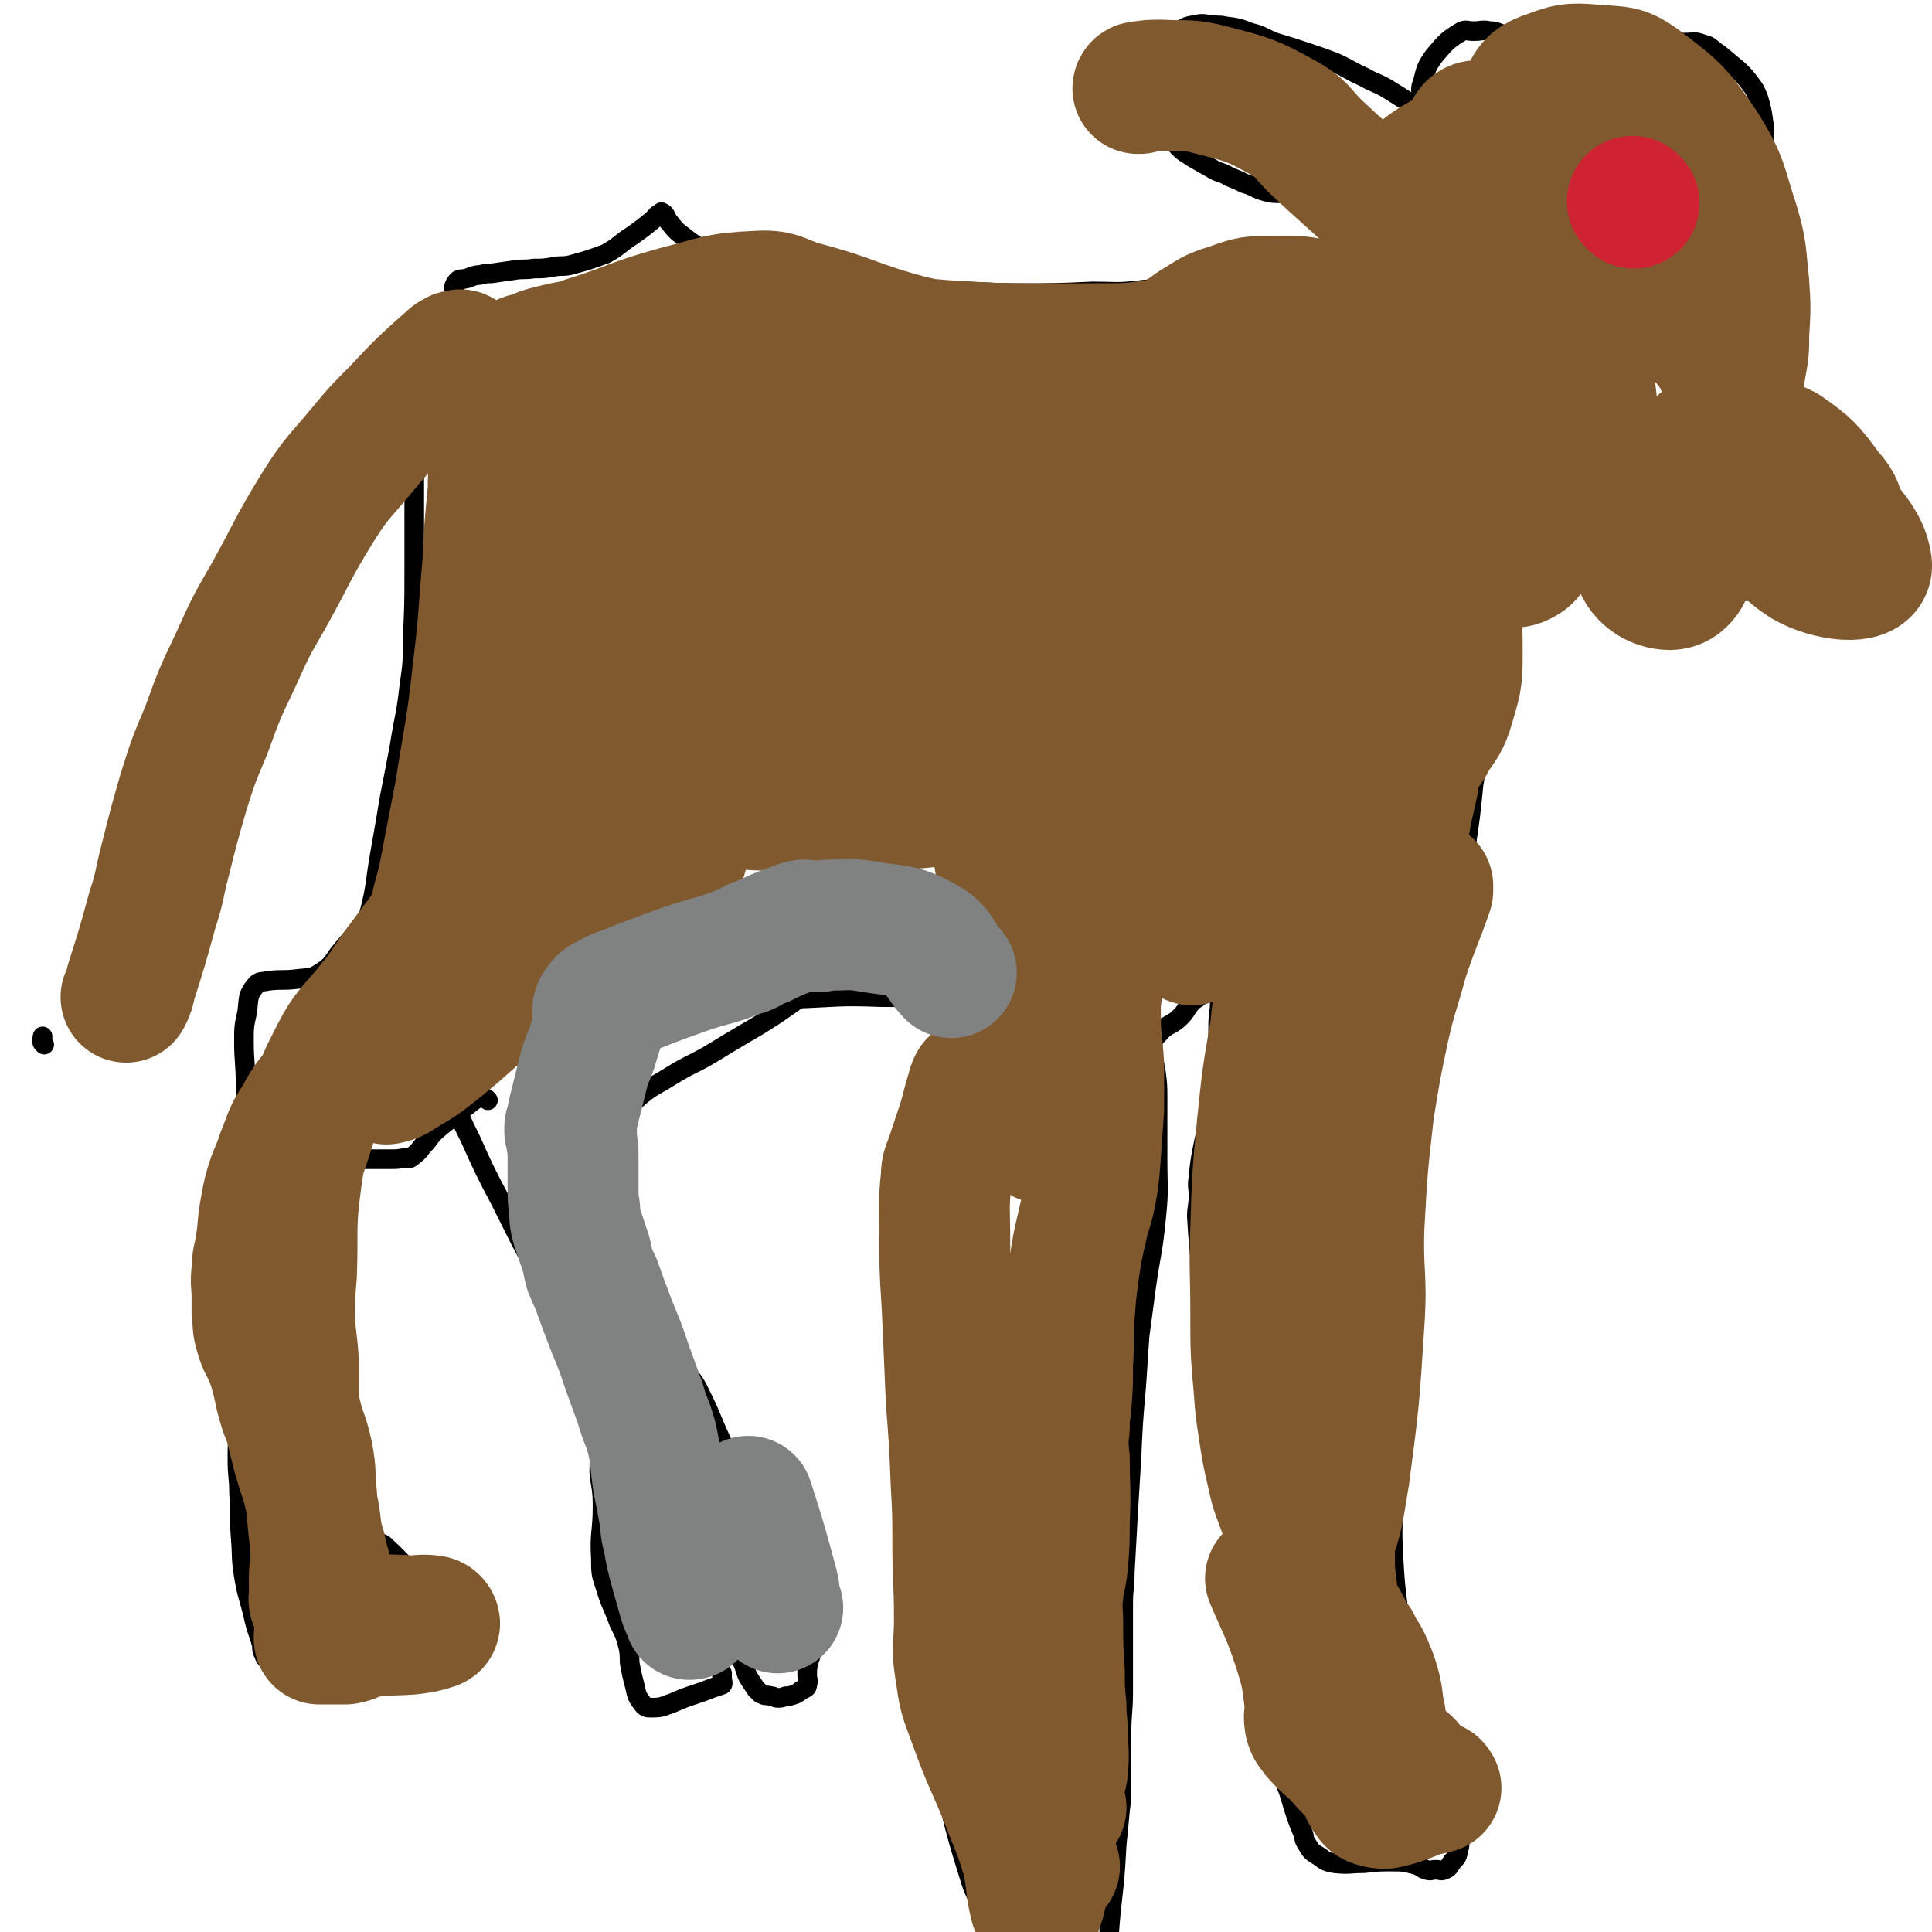 <svg viewBox='0 0 1180 1180' version='1.1' xmlns='http://www.w3.org/2000/svg' xmlns:xlink='http://www.w3.org/1999/xlink'><g fill='none' stroke='#000000' stroke-width='12' stroke-linecap='round' stroke-linejoin='round'><path d='M469,951c-1,-1 -2,-2 -1,-1 0,0 0,1 1,3 3,4 4,4 7,8 4,5 4,5 7,11 2,3 1,3 3,7 2,5 2,5 5,11 1,4 1,4 3,8 1,4 1,4 1,8 0,3 0,3 0,5 0,2 -1,2 -1,4 -1,4 -1,4 -1,8 0,3 1,3 0,6 0,2 -1,2 -3,3 -2,1 -2,2 -5,3 -3,1 -3,1 -5,1 -3,1 -3,1 -5,1 -2,0 -2,-1 -4,-1 -3,-1 -3,0 -5,-1 -3,-1 -2,-2 -4,-3 -2,-3 -2,-3 -4,-6 -2,-3 -2,-4 -3,-7 -1,-3 -1,-3 -2,-5 -8,-12 -8,-13 -17,-24 -10,-13 -10,-12 -21,-25 -3,-4 -4,-6 -7,-8 -1,-1 -1,2 0,3 3,7 4,7 8,13 5,8 5,8 10,16 4,6 4,6 7,13 3,7 3,8 6,16 1,2 1,2 2,4 0,2 0,2 0,3 0,2 1,3 0,4 -3,1 -3,1 -6,2 -5,2 -5,2 -11,4 -6,2 -6,2 -13,5 -6,2 -6,3 -13,3 -3,0 -4,0 -6,-3 -4,-5 -3,-6 -5,-13 -1,-4 -1,-4 -2,-9 -1,-5 0,-5 -1,-11 -2,-8 -2,-8 -6,-16 -4,-11 -5,-11 -8,-21 -3,-9 -3,-9 -3,-18 -1,-16 1,-16 1,-32 0,-11 -1,-11 -2,-21 0,-14 2,-14 -1,-27 -2,-13 -4,-13 -8,-25 -4,-8 -4,-8 -8,-17 -5,-13 -4,-13 -9,-26 -4,-10 -4,-10 -9,-20 -6,-13 -6,-13 -13,-26 -6,-12 -6,-12 -12,-24 -10,-19 -10,-19 -19,-39 -5,-10 -5,-10 -9,-21 -2,-6 -2,-6 -3,-12 0,-2 1,-2 1,-3 1,-1 1,0 1,0 2,0 2,-1 4,-1 2,0 2,1 3,0 3,-1 3,-2 5,-4 4,-5 4,-5 8,-10 2,-2 1,-3 3,-5 0,0 0,0 0,1 0,0 0,0 0,1 '/><path d='M478,957c-1,-1 -1,-1 -1,-1 -1,-2 0,-2 0,-4 -1,-4 -1,-4 -2,-8 -4,-8 -4,-8 -8,-16 -7,-11 -8,-11 -14,-23 -6,-12 -6,-12 -12,-24 -7,-15 -6,-15 -13,-29 -5,-11 -7,-10 -13,-20 -11,-19 -11,-19 -22,-37 -6,-9 -7,-8 -11,-18 -3,-7 -3,-7 -4,-14 -2,-15 -1,-16 -2,-31 0,-12 -2,-13 0,-25 1,-13 1,-13 5,-25 2,-6 3,-6 7,-10 10,-9 11,-8 22,-15 13,-8 14,-7 27,-15 26,-16 27,-15 52,-33 9,-6 8,-7 15,-14 '/><path d='M298,672c-1,-1 -1,-1 -1,-1 -2,-1 -2,-1 -4,-1 -1,0 -1,1 -2,1 -12,9 -12,9 -23,18 -6,5 -5,6 -10,11 -3,4 -3,4 -7,7 -1,1 -2,0 -3,0 -5,1 -5,1 -10,1 -11,0 -11,0 -22,0 -6,0 -6,-1 -12,-1 -2,0 -3,-1 -3,0 -1,1 0,1 0,3 1,2 0,2 1,4 1,1 1,1 2,2 1,2 2,2 2,4 0,4 -1,4 -1,8 -1,8 -1,8 -1,17 0,6 1,6 1,12 0,8 0,8 0,15 0,11 0,11 0,21 0,12 0,12 -1,24 0,7 -1,7 -1,15 0,10 0,10 1,21 0,16 -1,16 1,32 2,14 2,14 5,28 2,7 2,7 4,14 1,4 1,5 2,9 1,3 0,3 2,5 2,1 2,1 4,1 4,0 4,-1 7,0 3,1 4,0 6,2 14,13 13,14 27,27 10,9 10,8 20,17 4,4 5,4 8,8 1,2 1,3 0,4 -1,2 -1,2 -3,3 -3,1 -3,1 -7,2 -2,0 -2,0 -5,0 -4,0 -4,-1 -8,0 -8,2 -9,2 -17,5 -8,3 -8,4 -16,8 -3,2 -3,4 -6,4 -2,0 -3,-1 -4,-3 -1,-3 -1,-3 -1,-7 -1,-4 -1,-4 -1,-9 0,-9 1,-9 0,-18 -1,-10 -2,-10 -5,-20 -3,-8 -2,-9 -7,-16 -3,-5 -3,-6 -8,-9 -3,-2 -4,-3 -6,-2 -1,1 -1,3 -1,6 0,6 1,7 2,13 5,15 4,15 10,29 5,11 6,11 11,22 3,5 3,5 5,11 0,1 1,1 1,1 -1,0 -1,0 -3,0 -1,0 -1,0 -2,0 -8,0 -8,1 -16,1 -9,0 -9,0 -19,0 -5,0 -5,0 -11,-1 -3,-1 -4,0 -7,-2 -1,-1 -1,-1 -2,-3 -2,-3 -2,-2 -3,-5 -1,-2 -1,-2 -1,-5 -2,-8 -3,-8 -5,-17 -3,-13 -4,-13 -6,-25 -2,-12 -1,-12 -2,-24 -1,-13 0,-13 -1,-27 0,-10 -1,-10 -1,-21 0,-15 1,-15 1,-30 0,-9 0,-9 0,-19 0,-18 -1,-18 -1,-37 0,-26 1,-26 2,-52 0,-12 1,-12 1,-24 1,-15 0,-15 1,-31 0,-8 1,-8 1,-17 0,-9 0,-9 0,-18 0,-14 -1,-14 -1,-27 0,-9 0,-9 2,-18 1,-8 0,-10 5,-16 2,-3 4,-2 8,-3 9,-1 9,0 17,-1 8,-1 9,0 15,-4 8,-5 7,-7 13,-14 5,-6 5,-6 10,-12 4,-6 5,-5 7,-12 4,-16 3,-17 6,-34 3,-17 3,-17 6,-35 3,-15 3,-15 6,-31 3,-19 4,-19 6,-37 2,-14 2,-14 2,-28 1,-22 1,-22 1,-44 0,-15 0,-15 0,-30 0,-18 0,-18 0,-36 0,-11 -1,-11 1,-22 1,-9 2,-9 5,-18 2,-6 2,-6 5,-11 4,-8 4,-8 9,-16 3,-5 3,-5 6,-10 3,-6 4,-6 6,-12 1,-2 1,-2 0,-4 0,-3 -1,-3 -3,-5 -1,-1 -2,-1 -3,-2 -2,-2 -2,-2 -2,-3 0,-1 0,-1 0,-2 1,-3 1,-3 3,-5 2,-1 2,0 5,-1 2,0 2,-1 3,-1 3,-1 3,-1 5,-1 4,-1 4,-1 7,-1 7,-1 7,-1 14,-2 6,-1 6,0 12,-1 6,0 6,0 12,-1 5,-1 5,0 10,-1 11,-3 11,-3 22,-7 9,-5 8,-6 16,-11 7,-5 7,-5 13,-10 2,-2 2,-3 5,-4 0,-1 0,0 0,0 1,0 1,0 2,1 2,3 1,3 3,5 4,5 4,5 8,8 5,4 5,4 10,7 8,3 8,3 15,5 13,4 13,4 26,8 14,5 14,5 29,9 12,2 12,2 25,4 11,1 11,1 22,1 19,0 19,-1 37,0 21,0 21,1 41,1 23,0 23,0 45,-1 15,0 15,1 31,-1 15,-1 15,-3 30,-5 12,-2 12,-2 23,-3 15,-2 15,-1 30,-3 12,-1 12,-1 24,-2 12,-1 12,0 24,-2 6,-1 6,-1 11,-4 5,-3 6,-3 9,-6 2,-2 3,-3 2,-5 -2,-3 -3,-3 -7,-5 -8,-4 -8,-4 -16,-7 -8,-3 -8,-3 -16,-6 -13,-5 -12,-6 -25,-10 -7,-2 -7,0 -14,-2 -7,-2 -6,-3 -13,-5 -4,-2 -4,-2 -9,-4 -5,-3 -5,-2 -9,-4 -7,-4 -7,-4 -14,-8 -4,-3 -4,-2 -8,-6 -4,-4 -3,-5 -6,-10 -2,-3 -3,-2 -4,-6 -3,-6 -2,-6 -4,-12 -1,-5 -1,-5 -2,-9 0,-4 0,-5 0,-9 0,-4 -1,-5 1,-9 2,-4 2,-4 5,-7 5,-5 5,-5 10,-9 5,-3 5,-3 11,-4 4,-1 4,0 9,0 4,1 4,0 8,1 8,1 8,1 16,4 8,2 7,3 15,6 10,3 10,3 19,6 9,3 9,3 17,6 9,4 9,5 18,9 7,4 7,3 14,7 8,5 8,5 16,10 3,2 3,1 6,3 1,0 1,2 1,1 0,-2 -1,-3 -1,-7 -1,-6 -2,-6 0,-11 2,-8 2,-9 7,-16 7,-8 7,-9 17,-15 3,-1 3,0 7,0 5,0 5,-1 10,0 4,0 4,1 8,2 8,2 8,2 15,4 6,3 6,3 11,6 6,3 6,3 11,5 9,5 9,4 17,9 7,3 7,4 13,8 5,3 5,4 11,7 1,1 2,2 3,2 2,-1 3,-1 4,-3 1,-3 1,-3 2,-6 2,-5 2,-5 4,-10 2,-5 1,-5 3,-11 1,-2 0,-3 1,-5 0,-1 1,-1 1,-1 1,-1 1,-1 2,-1 0,1 -1,2 0,3 1,0 1,-1 2,-1 3,-1 3,-1 5,-1 3,0 3,0 6,0 6,0 6,-1 11,1 5,1 5,3 10,6 6,5 6,5 12,10 4,4 4,4 7,8 3,4 3,4 5,9 2,7 2,7 3,14 1,6 1,6 0,12 -1,7 -1,7 -3,13 -1,3 -1,3 -2,7 -1,5 0,5 0,9 -1,8 -1,8 -1,16 0,10 -1,10 -1,20 0,7 0,7 0,13 0,11 -1,11 0,21 1,10 1,11 5,20 2,6 3,5 6,10 4,7 4,7 8,13 3,5 3,5 6,10 4,6 4,6 8,11 7,8 7,8 15,16 5,5 7,4 11,10 5,7 4,8 8,15 3,6 3,6 6,12 3,7 4,7 6,15 2,5 2,5 2,11 1,6 1,6 0,12 0,4 0,5 -2,8 -2,3 -3,3 -7,5 -6,3 -7,3 -14,4 -8,1 -8,0 -16,0 -6,0 -6,0 -12,0 -5,0 -5,1 -10,1 -7,0 -7,0 -14,0 -4,1 -4,2 -8,3 -5,0 -5,0 -10,0 -4,0 -4,1 -8,1 -4,0 -4,0 -8,0 -4,0 -5,1 -9,0 -4,-1 -4,-2 -8,-4 -4,-1 -4,-1 -7,-4 -3,-3 -2,-3 -5,-7 -2,-3 -2,-3 -4,-6 -2,-3 -2,-3 -4,-6 -5,-6 -6,-6 -10,-12 -3,-4 -2,-5 -4,-9 -3,-6 -3,-6 -8,-12 -2,-3 -3,-3 -6,-6 -3,-2 -3,-2 -6,-5 -3,-1 -3,-1 -6,-3 -3,-2 -3,-2 -5,-4 -2,-2 -2,-2 -4,-4 -2,-2 -2,-3 -4,-4 -2,-1 -3,0 -6,0 0,0 0,0 -1,0 '/><path d='M27,638c-1,-1 -1,-1 -1,-1 -1,-2 0,-2 0,-4 '/><path d='M972,329c-1,-1 -1,-1 -1,-1 -1,-2 -1,-2 -2,-3 -1,-1 -1,-1 -2,-3 -3,-4 -4,-4 -8,-8 -4,-4 -3,-5 -8,-7 -4,-2 -4,-1 -9,-1 -2,0 -2,-1 -4,0 -3,2 -4,2 -5,5 -1,2 -1,3 -1,6 0,2 0,2 0,5 0,3 0,3 0,6 0,5 1,5 1,9 0,6 -1,6 -3,13 -2,8 -3,7 -6,15 -3,8 -3,8 -4,16 -3,11 -2,12 -4,23 -2,12 -2,12 -5,24 -3,13 -4,13 -7,27 -2,12 -2,12 -4,24 -2,20 -2,20 -5,40 -3,21 -3,21 -6,43 -3,18 -3,18 -6,37 -3,14 -2,14 -5,29 -2,8 -1,8 -4,16 -2,8 -3,7 -5,14 -3,8 -2,8 -4,16 -3,9 -3,9 -6,19 -2,9 -2,9 -4,19 -2,7 -2,7 -3,14 -2,14 -2,14 -2,29 0,17 1,17 1,34 0,16 0,16 -1,31 0,11 -1,11 -1,22 0,8 0,8 0,15 0,8 1,8 1,17 0,10 0,10 0,20 0,10 0,10 1,20 0,18 -1,18 0,36 1,17 1,17 3,33 1,12 2,12 3,23 1,6 0,6 1,12 1,6 1,6 3,12 2,4 2,3 5,7 4,5 5,5 9,11 3,4 3,4 5,10 3,8 3,8 4,16 1,5 0,6 1,11 0,3 1,3 1,6 1,4 1,4 2,9 1,3 0,3 1,6 1,5 1,5 2,10 0,3 0,3 0,7 0,3 1,3 0,6 -1,5 -1,5 -4,8 -2,3 -2,4 -5,5 -2,1 -2,0 -5,0 -3,0 -3,1 -6,0 -3,-1 -3,-2 -6,-3 -8,-2 -8,-2 -15,-2 -8,0 -8,0 -17,1 -9,0 -9,1 -18,0 -5,-1 -5,-1 -9,-4 -5,-3 -5,-3 -8,-8 -2,-3 -1,-3 -2,-6 -3,-7 -3,-7 -5,-13 -2,-6 -2,-7 -4,-13 -3,-8 -4,-8 -7,-17 -2,-8 -3,-8 -5,-16 -2,-11 -2,-11 -4,-22 -2,-8 -2,-8 -3,-15 -2,-10 -2,-10 -3,-20 -1,-11 0,-11 -1,-21 -2,-21 -2,-21 -5,-41 -1,-11 -1,-11 -3,-21 -2,-13 -2,-13 -4,-26 -3,-20 -3,-19 -6,-39 -3,-18 -3,-18 -5,-35 -4,-22 -4,-22 -7,-45 -2,-16 -2,-17 -3,-33 0,-6 1,-6 1,-13 0,-5 -1,-5 0,-11 1,-10 1,-10 3,-20 2,-9 2,-9 4,-17 2,-8 3,-8 4,-16 1,-6 1,-6 1,-12 0,-14 0,-14 0,-27 0,-8 1,-8 1,-15 0,-5 0,-6 -1,-9 -1,-1 -1,0 -2,0 -1,0 -1,0 -2,0 -1,0 -1,0 -1,1 0,0 0,1 0,1 -1,1 -1,0 -2,1 -1,1 -1,1 -2,1 -2,1 -2,1 -3,2 -1,1 -2,1 -3,2 -1,1 -1,1 -2,2 -3,4 -3,5 -6,8 -6,6 -8,4 -13,10 -3,3 -4,4 -4,8 -1,8 1,8 2,16 1,8 1,8 1,16 0,19 0,19 0,37 0,18 1,18 -1,37 -2,20 -3,20 -6,41 -2,15 -2,15 -4,30 -1,15 -1,15 -2,30 -2,23 -2,23 -3,45 -1,17 -1,17 -2,33 -1,18 -1,18 -2,36 0,10 -1,10 -1,19 0,10 0,10 0,21 0,16 0,16 0,33 0,13 -1,13 -1,25 0,16 0,16 0,32 0,8 0,8 -1,16 -1,11 -1,11 -2,21 -1,18 -1,18 -3,36 -2,18 -1,18 -4,37 -1,6 -1,7 -5,12 -2,3 -3,3 -7,4 -9,2 -9,3 -17,3 -7,0 -8,1 -15,-1 -6,-2 -7,-3 -12,-9 -3,-4 -2,-5 -4,-10 -3,-7 -2,-7 -5,-14 -5,-10 -5,-10 -10,-20 -4,-9 -5,-9 -8,-19 -8,-26 -8,-26 -14,-52 -4,-20 -4,-20 -6,-40 -2,-24 -2,-25 -3,-49 0,-14 0,-14 0,-28 1,-15 2,-15 2,-30 1,-37 0,-37 0,-74 0,-18 -1,-18 0,-36 0,-12 1,-12 2,-23 2,-23 1,-23 3,-45 1,-17 0,-17 3,-33 3,-18 4,-18 8,-36 4,-16 4,-16 7,-32 3,-14 3,-14 5,-28 1,-7 2,-7 1,-13 0,-3 -1,-4 -4,-6 -4,-2 -5,0 -10,-2 -11,-3 -11,-5 -22,-7 -13,-3 -13,-3 -26,-3 -26,-1 -26,0 -52,1 -11,0 -10,0 -21,1 '/></g>
<g fill='none' stroke='#81592F' stroke-width='12' stroke-linecap='round' stroke-linejoin='round'><path d='M517,323c-1,-1 -2,-1 -1,-1 0,-1 2,-2 3,-1 14,12 15,12 27,26 61,71 57,74 118,144 6,8 19,18 16,12 -18,-43 -28,-56 -59,-110 -13,-22 -14,-22 -29,-43 -1,-2 -5,-3 -4,-1 21,29 23,31 47,63 11,15 15,17 22,30 1,2 -3,0 -6,0 '/></g>
<g fill='none' stroke='#81592F' stroke-width='80' stroke-linecap='round' stroke-linejoin='round'><path d='M648,1104c-1,-1 -1,-1 -1,-1 -1,-2 -1,-2 -1,-3 0,-5 0,-5 1,-11 1,-5 2,-5 2,-10 1,-9 0,-9 0,-18 0,-9 -1,-9 -1,-19 -1,-10 -1,-10 -1,-21 -1,-15 -1,-15 -1,-29 0,-9 -1,-9 0,-18 1,-10 2,-10 3,-19 1,-13 1,-13 1,-26 1,-19 0,-19 0,-38 -1,-10 -1,-10 0,-19 0,-6 0,-6 1,-13 1,-13 1,-13 1,-26 1,-14 0,-14 1,-29 1,-14 1,-14 3,-29 2,-13 2,-13 5,-26 2,-10 3,-9 5,-19 2,-11 2,-11 3,-24 1,-14 1,-14 2,-29 0,-14 0,-14 0,-27 -1,-15 -2,-15 -2,-30 0,-8 0,-8 1,-16 0,-12 -1,-12 1,-23 1,-8 2,-9 5,-16 6,-12 6,-13 14,-23 5,-6 5,-6 12,-9 6,-2 7,0 14,-1 8,-2 8,-2 16,-4 10,-2 10,-2 20,-3 4,-1 4,0 7,-1 2,0 2,-1 4,-1 1,0 1,0 2,0 2,0 2,0 5,0 12,0 12,1 25,1 11,0 12,1 23,1 12,-1 13,0 24,-3 6,-2 7,-4 11,-9 4,-5 4,-5 5,-11 4,-23 7,-23 6,-46 -1,-30 -2,-31 -9,-61 -5,-19 -7,-19 -16,-37 -12,-21 -13,-22 -27,-41 -7,-9 -9,-11 -17,-16 -2,-1 -4,2 -4,4 -1,17 -2,18 1,35 5,39 7,39 15,78 4,21 4,21 9,42 2,8 6,19 5,15 -3,-9 -4,-21 -12,-41 -28,-70 -25,-71 -59,-138 -17,-35 -32,-59 -43,-65 -6,-3 2,25 8,47 25,81 29,80 55,160 3,9 8,26 3,20 -28,-41 -30,-60 -68,-115 -11,-17 -22,-31 -30,-28 -8,3 -5,21 0,39 19,71 23,70 48,140 7,19 19,47 15,37 -15,-36 -22,-67 -54,-129 -26,-49 -29,-50 -61,-94 -2,-3 -8,-3 -7,0 14,43 20,45 38,91 8,20 22,46 13,40 -23,-17 -36,-45 -76,-86 -37,-37 -79,-82 -79,-69 0,20 38,69 79,135 41,67 69,103 85,132 7,12 -19,-25 -40,-50 -19,-21 -31,-43 -38,-41 -7,2 5,26 10,51 3,16 3,16 5,33 1,8 0,9 1,17 4,18 7,17 9,35 4,21 2,21 4,43 2,17 2,17 4,35 2,9 1,10 4,19 1,2 3,3 4,2 3,-4 3,-7 4,-14 2,-9 2,-9 2,-18 2,-22 3,-22 3,-44 0,-27 1,-27 -3,-54 -6,-32 -7,-32 -17,-64 -4,-11 -5,-11 -12,-20 -2,-2 -3,-3 -5,-2 -10,3 -9,7 -20,8 -49,6 -50,5 -100,5 -28,0 -29,0 -57,-3 -5,-1 -5,-2 -8,-6 -3,-3 -2,-5 -5,-7 -1,-1 -2,0 -4,0 -2,0 -2,1 -3,1 -2,0 -2,0 -4,0 -5,0 -5,1 -11,1 -18,2 -19,0 -36,3 -9,2 -10,3 -18,8 -6,4 -6,5 -11,10 -8,6 -8,6 -15,12 -14,11 -15,10 -28,22 -8,7 -8,7 -15,16 -12,15 -12,15 -24,31 -12,16 -12,16 -23,33 -10,15 -9,15 -19,30 -6,9 -6,9 -11,17 -8,11 -10,11 -16,23 -7,10 -6,11 -11,23 -2,6 -2,6 -5,13 -3,9 -3,9 -5,20 -2,11 -1,12 -3,23 -1,7 -2,7 -2,14 -1,8 0,8 0,16 0,5 0,5 0,10 1,6 0,7 2,13 2,7 3,7 6,13 1,5 2,5 3,10 3,10 2,10 5,20 2,7 3,7 5,15 2,8 2,8 4,16 4,14 5,14 8,28 3,11 2,12 4,23 2,6 2,6 3,12 2,6 2,6 3,12 0,3 -1,3 -1,5 -1,3 -1,3 -1,7 0,3 0,3 0,6 0,6 0,6 -1,11 -1,3 -1,3 -2,6 0,1 0,2 0,2 0,0 1,0 1,0 3,0 3,0 6,0 5,0 5,0 9,0 6,-1 6,-3 12,-4 14,-2 14,-1 28,-2 7,-1 8,-1 14,-3 1,0 0,-2 -1,-2 -6,-1 -7,0 -14,0 -13,-1 -13,0 -27,-2 -13,-2 -13,-2 -26,-5 -2,-1 -3,-1 -4,-3 -2,-3 -1,-4 -1,-7 0,-5 0,-5 0,-10 0,-5 1,-5 1,-10 0,-13 -1,-13 -2,-26 -1,-8 0,-8 -1,-16 -1,-11 0,-11 -2,-22 -3,-14 -5,-14 -8,-29 -2,-15 0,-15 -1,-31 -1,-13 -2,-13 -2,-27 0,-12 0,-12 1,-24 1,-29 -1,-29 3,-58 2,-16 3,-15 8,-31 6,-20 4,-22 14,-41 8,-16 9,-16 21,-30 7,-9 7,-9 17,-16 7,-6 8,-6 17,-9 6,-2 6,-1 12,-1 4,0 4,1 7,2 4,3 4,4 8,6 12,6 12,6 24,10 5,1 7,2 9,1 2,-1 -1,-2 -1,-5 1,-5 1,-5 4,-9 4,-5 4,-5 10,-9 29,-20 31,-18 60,-39 13,-10 18,-10 24,-23 4,-7 1,-13 -4,-19 -4,-4 -7,-1 -14,-1 -3,0 -3,-1 -5,1 -2,2 -1,3 -3,6 -3,6 -2,6 -6,12 -5,7 -5,7 -12,14 -14,15 -14,15 -29,30 -17,18 -17,18 -35,35 -9,9 -9,9 -19,18 -10,9 -10,9 -21,18 -10,8 -10,8 -22,15 -4,3 -5,3 -9,4 -1,0 -1,-1 -1,-2 2,-6 2,-6 5,-10 8,-9 9,-8 18,-15 31,-31 35,-28 61,-61 13,-18 12,-21 17,-43 6,-28 5,-29 6,-57 2,-37 0,-37 0,-73 0,-30 1,-30 0,-59 0,-17 1,-18 -2,-33 0,-2 -3,-3 -4,-2 -3,3 -3,4 -4,10 -3,14 0,14 -4,29 -5,26 -6,25 -13,51 -11,37 -12,36 -22,73 -9,34 -8,34 -17,68 -4,14 -5,13 -10,27 -1,3 -1,5 -1,5 0,0 0,-3 0,-5 2,-13 3,-13 6,-26 5,-26 5,-26 10,-52 6,-38 7,-38 11,-75 4,-32 3,-32 6,-65 1,-21 1,-21 3,-42 1,-8 -1,-9 2,-15 1,-3 4,-4 6,-3 4,2 4,5 6,10 7,16 6,17 12,33 9,25 9,25 17,51 10,29 8,30 19,59 8,22 8,22 19,42 3,6 6,12 10,10 7,-3 10,-9 12,-20 10,-47 6,-49 13,-97 2,-11 2,-20 6,-22 3,-2 5,6 9,13 21,29 19,31 41,59 12,15 13,16 28,27 8,5 9,3 18,4 5,1 6,0 10,-1 1,-1 2,-2 1,-3 -6,-6 -7,-6 -15,-11 -37,-24 -37,-24 -75,-46 -27,-15 -28,-13 -55,-29 -8,-4 -13,-6 -15,-11 -1,-3 4,-5 9,-4 21,3 21,6 42,12 48,14 48,17 95,29 3,0 7,-2 5,-4 -52,-52 -58,-51 -113,-105 -7,-7 -16,-21 -10,-16 35,33 47,45 91,93 23,25 49,57 44,54 -7,-4 -34,-34 -68,-69 -39,-39 -66,-67 -77,-79 -6,-7 21,20 42,42 30,32 60,66 59,64 0,-1 -32,-34 -62,-71 -11,-15 -21,-30 -20,-31 1,-1 13,13 26,26 6,6 17,17 13,12 -17,-22 -30,-32 -55,-65 -2,-2 0,-6 2,-5 23,15 24,18 48,36 9,7 9,7 19,13 15,10 15,10 31,20 5,3 5,3 11,6 1,0 2,1 2,0 -3,-11 -1,-14 -9,-24 -23,-29 -25,-29 -54,-52 -19,-16 -21,-16 -42,-26 -2,-1 -4,1 -5,3 -4,6 -3,7 -5,15 -3,17 -2,17 -5,34 -2,11 -2,11 -5,23 -3,14 -2,14 -7,27 -3,7 -3,9 -9,13 -5,5 -7,5 -14,5 -6,0 -7,-1 -10,-6 -11,-13 -10,-15 -19,-30 -7,-11 -8,-11 -13,-23 -2,-5 -2,-5 -2,-11 0,-5 0,-5 2,-10 2,-6 2,-6 4,-11 2,-6 1,-7 4,-12 2,-3 2,-3 4,-5 4,-2 4,-1 8,-2 3,-1 2,-2 6,-3 4,-1 4,-1 8,-2 8,-2 8,-1 16,-4 29,-9 28,-11 57,-19 24,-6 24,-8 48,-9 14,-1 14,2 27,6 34,9 33,12 67,21 26,6 27,5 54,9 22,3 22,3 45,4 8,0 8,0 15,-1 7,0 7,-1 14,-1 14,0 14,0 28,2 22,4 22,5 44,9 16,3 17,3 33,6 16,2 16,3 33,5 8,1 8,-1 16,0 4,1 5,1 8,5 5,8 3,10 7,19 8,19 9,19 15,38 10,27 11,27 17,55 5,21 5,22 5,43 0,15 -1,16 -5,30 -3,10 -4,10 -10,19 -3,6 -3,6 -8,11 -1,1 -2,1 -3,-1 -3,-13 0,-14 -4,-28 -9,-30 -8,-31 -22,-59 -16,-33 -14,-37 -40,-63 -34,-34 -37,-35 -80,-58 -28,-15 -30,-13 -61,-18 -32,-5 -32,-4 -65,-2 -33,2 -33,3 -65,8 -30,6 -30,7 -60,14 -9,3 -9,4 -19,5 -2,0 -2,-1 -3,-1 -1,-1 0,-1 0,-1 5,0 5,1 10,1 12,0 12,-1 23,-2 25,0 25,-1 49,0 37,2 37,3 74,7 15,2 15,2 29,5 6,1 8,1 12,4 3,3 0,5 3,8 7,7 7,7 16,12 15,9 16,9 32,14 13,5 14,3 27,6 31,7 31,7 62,13 9,2 9,3 19,4 7,1 7,1 15,1 14,1 14,0 28,2 17,2 17,2 34,5 17,2 17,4 35,5 9,1 12,3 18,-1 5,-3 3,-7 3,-14 1,-11 1,-11 -1,-22 -3,-19 -3,-19 -8,-37 -3,-13 -3,-13 -7,-25 -1,-5 -1,-5 -3,-9 -1,-2 -2,-2 -4,-4 -2,-2 -1,-3 -3,-4 -3,-3 -3,-3 -7,-5 -5,-2 -5,-2 -11,-4 -13,-4 -13,-4 -26,-9 -27,-10 -26,-13 -54,-20 -17,-5 -18,-4 -35,-4 -13,0 -13,1 -25,5 -10,3 -10,4 -20,10 -5,3 -4,4 -9,6 -5,3 -5,4 -11,5 -19,3 -20,3 -40,3 -47,0 -47,1 -94,-2 -59,-5 -59,-7 -118,-13 '/><path d='M860,1078c-1,-1 -1,-1 -1,-1 -2,-1 -2,-1 -4,-1 0,0 0,0 0,0 -2,0 -2,0 -3,0 -1,0 -1,0 -1,0 -1,0 -1,0 -2,-1 0,0 0,0 -1,-1 -2,-2 -3,-1 -3,-3 -2,-4 0,-5 0,-9 -1,-7 -1,-7 -2,-14 -2,-8 -1,-9 -3,-17 -2,-7 -2,-7 -5,-14 -3,-7 -4,-6 -7,-13 -3,-4 -3,-4 -5,-8 -4,-8 -5,-8 -8,-16 -2,-6 -1,-6 -2,-12 -1,-8 -1,-9 -1,-17 0,-6 0,-6 0,-13 0,-9 0,-9 0,-19 0,-9 0,-9 0,-19 0,-7 0,-7 -1,-13 -1,-8 -1,-9 -4,-16 -1,-5 -3,-5 -5,-10 -7,-15 -8,-14 -13,-30 -6,-16 -6,-16 -9,-32 -2,-10 -2,-11 -2,-21 0,-3 0,-3 2,-6 3,-4 5,-3 9,-7 6,-5 6,-5 10,-11 5,-7 4,-7 8,-15 2,-3 2,-3 3,-6 1,-4 0,-4 0,-8 0,-3 -1,-3 -1,-6 0,-3 -1,-3 0,-6 1,-3 1,-4 2,-7 4,-6 4,-6 8,-11 3,-4 4,-3 6,-6 3,-3 3,-4 5,-7 1,-2 1,-2 1,-4 1,-3 1,-3 1,-6 2,-9 2,-9 4,-19 2,-10 4,-10 5,-21 1,-9 1,-9 -1,-18 -1,-7 -1,-8 -6,-13 -3,-3 -5,-1 -9,-3 -3,-1 -3,-2 -5,-4 -7,-7 -6,-8 -14,-15 -7,-6 -7,-7 -15,-11 -14,-6 -15,-5 -29,-8 -6,-1 -7,-2 -13,1 -9,3 -8,5 -16,10 -3,1 -3,1 -5,3 0,0 0,0 0,0 3,-1 3,-1 7,-2 '/><path d='M817,744c-1,-1 -1,-1 -1,-1 -2,-1 -2,0 -3,-1 -1,-1 -2,-1 -2,-3 -1,-4 0,-4 0,-9 -1,-10 -1,-10 -3,-20 -3,-16 -3,-16 -7,-32 -6,-28 -7,-28 -14,-56 -1,-6 1,-10 -1,-13 -1,-1 -3,2 -4,5 -3,7 -2,7 -3,15 -5,29 -5,29 -8,58 -3,31 -3,32 -4,63 -1,26 0,26 0,52 0,23 0,23 2,46 1,13 1,13 3,26 2,13 2,13 5,26 2,9 2,9 5,17 3,8 3,8 6,16 2,6 1,6 4,12 4,6 5,11 9,11 5,0 7,-4 9,-10 8,-21 7,-22 11,-45 6,-46 6,-46 9,-93 2,-29 -1,-29 0,-59 2,-36 2,-36 6,-71 4,-25 4,-25 9,-49 5,-22 6,-22 12,-44 7,-21 8,-21 15,-41 0,-2 0,-2 0,-3 '/><path d='M877,1092c-1,-1 -1,-2 -1,-1 -2,0 -2,1 -3,2 -1,0 -1,0 -2,0 -9,3 -9,4 -19,7 -5,1 -5,2 -10,1 -4,-1 -4,-1 -6,-4 -3,-4 -2,-5 -4,-9 -5,-7 -6,-6 -12,-13 -7,-8 -8,-7 -16,-16 -2,-3 -3,-3 -4,-7 -1,-6 1,-6 0,-13 -2,-16 -2,-17 -7,-33 -7,-21 -8,-21 -17,-42 '/><path d='M644,1140c-1,-1 -1,-2 -1,-1 -2,0 -2,1 -3,2 -1,1 -1,1 -1,2 -2,9 -2,10 -4,18 -1,2 -1,5 -2,4 -1,-1 -1,-3 -2,-7 -2,-12 -1,-12 -4,-24 -5,-17 -6,-17 -12,-33 -10,-25 -11,-24 -20,-49 -5,-14 -6,-14 -8,-29 -3,-17 -1,-17 -1,-34 0,-24 -1,-24 -1,-47 0,-18 0,-18 -1,-36 -1,-25 -1,-25 -3,-51 -1,-23 -1,-23 -2,-46 -1,-25 -2,-26 -2,-51 0,-20 -1,-20 1,-39 0,-6 1,-6 3,-12 3,-9 3,-9 6,-18 4,-12 3,-12 7,-24 0,-1 0,-1 1,-3 '/></g>
<g fill='none' stroke='#808282' stroke-width='80' stroke-linecap='round' stroke-linejoin='round'><path d='M581,594c-1,-1 -1,-1 -1,-1 -8,-9 -6,-13 -16,-18 -14,-8 -16,-6 -33,-9 -12,-2 -12,-1 -24,-1 -4,0 -4,1 -9,1 -3,0 -3,-1 -7,-1 -5,1 -5,2 -9,3 -8,3 -8,3 -16,7 -4,1 -4,1 -7,3 -3,2 -3,2 -7,3 -15,6 -16,5 -31,10 -17,6 -17,6 -35,13 -7,3 -7,2 -14,6 -4,2 -4,2 -6,5 -1,1 -1,2 -1,4 0,2 0,2 0,5 0,5 0,5 -2,11 -2,8 -3,8 -6,17 -2,8 -2,8 -4,16 -1,4 -1,4 -2,8 -1,4 -1,4 -2,9 0,2 -1,2 -1,4 0,1 0,1 0,1 0,1 0,1 0,1 0,0 1,0 1,0 0,0 0,1 0,1 0,1 0,1 0,2 0,5 1,5 1,11 0,10 0,10 0,20 0,7 0,7 1,14 0,5 0,5 1,9 3,9 3,9 6,18 1,4 1,5 2,9 2,5 2,5 4,9 5,14 5,14 10,27 5,12 5,12 9,24 4,11 4,11 8,22 3,11 4,10 7,21 3,13 2,14 4,27 2,10 2,10 4,21 1,6 0,6 2,13 2,11 2,11 5,22 2,7 2,7 4,14 1,4 1,4 3,8 1,2 2,2 2,2 0,1 0,1 -1,1 '/><path d='M475,982c-1,-1 -1,-1 -1,-1 -1,-3 -1,-3 -1,-5 0,-4 0,-4 -1,-8 -7,-26 -7,-26 -15,-51 '/></g>
<g fill='none' stroke='#81592F' stroke-width='80' stroke-linecap='round' stroke-linejoin='round'><path d='M282,218c-1,-1 -1,-2 -1,-1 -2,0 -2,0 -3,1 -1,1 -1,0 -2,1 -18,16 -18,16 -34,33 -11,11 -11,11 -21,23 -14,17 -15,16 -27,35 -16,26 -15,27 -30,54 -11,19 -11,19 -20,39 -10,21 -10,21 -18,43 -8,19 -8,19 -14,38 -6,21 -6,21 -11,41 -4,15 -3,16 -8,31 -6,22 -6,22 -13,44 -1,5 -1,5 -3,9 '/><path d='M850,134c-1,-1 -1,-1 -1,-1 -2,-2 -2,-2 -4,-4 -2,-2 -2,-3 -4,-5 -19,-18 -19,-17 -38,-35 -9,-9 -8,-11 -19,-17 -20,-11 -21,-11 -44,-17 -15,-4 -15,-2 -31,-3 -6,0 -6,0 -13,1 -1,0 -1,1 -1,1 0,0 0,0 1,0 '/><path d='M1075,279c-1,-1 -2,-2 -1,-1 10,5 13,3 23,13 24,24 41,37 43,54 1,9 -23,7 -38,-2 -18,-12 -18,-19 -28,-40 -3,-7 0,-13 2,-17 1,-2 6,2 5,4 -2,6 -4,11 -11,12 -10,2 -13,1 -23,-5 -7,-4 -10,-11 -11,-14 0,-2 9,0 8,4 0,11 1,21 -9,25 -15,7 -24,4 -40,-3 -6,-2 -7,-14 -3,-13 7,1 16,5 25,16 11,12 14,15 15,29 0,8 -5,16 -12,16 -9,0 -18,-6 -20,-16 -3,-12 -3,-27 9,-29 28,-5 36,4 70,15 22,7 23,15 42,20 4,0 3,-4 4,-9 1,-10 1,-11 -1,-21 -2,-9 -2,-9 -8,-16 -11,-15 -12,-16 -26,-26 -5,-3 -6,-1 -12,-1 -6,1 -6,1 -13,2 -6,1 -6,1 -13,2 -4,1 -4,1 -9,2 -5,1 -5,1 -10,4 -2,1 -2,1 -5,3 -3,2 -2,2 -5,4 -2,1 -2,1 -3,1 -1,-1 -2,-1 -2,-1 1,-3 1,-4 3,-6 5,-5 7,-4 13,-9 7,-7 8,-6 14,-14 7,-10 6,-11 11,-23 3,-7 3,-7 4,-14 2,-11 2,-11 2,-21 1,-16 1,-16 0,-31 -2,-18 -1,-19 -6,-36 -8,-24 -6,-26 -20,-48 -15,-22 -17,-23 -38,-39 -10,-7 -12,-6 -24,-7 -15,-1 -17,-2 -30,3 -9,3 -12,5 -15,13 -3,7 -1,9 2,17 7,23 11,22 17,45 12,49 11,49 17,99 3,20 7,31 1,40 -3,5 -12,-5 -20,-14 -40,-43 -41,-44 -77,-91 -11,-15 -13,-18 -16,-33 -1,-4 5,-7 9,-5 18,10 19,13 35,29 22,22 22,22 41,46 4,5 9,16 6,12 -13,-16 -22,-24 -38,-51 -9,-15 -11,-22 -10,-34 0,-4 7,-3 13,1 23,17 24,19 45,41 14,15 17,18 24,33 2,2 -4,3 -6,0 -29,-32 -30,-33 -55,-70 -13,-20 -16,-23 -22,-42 -1,-4 4,-7 8,-4 40,27 43,28 80,64 33,32 31,35 60,71 4,5 6,12 6,11 1,-1 0,-9 -4,-16 -11,-22 -10,-24 -26,-43 -20,-24 -21,-24 -46,-43 -21,-15 -22,-14 -45,-27 -9,-5 -9,-9 -20,-10 -11,-1 -12,2 -23,8 -18,9 -17,11 -34,23 '/></g>
<g fill='none' stroke='#CF2233' stroke-width='80' stroke-linecap='round' stroke-linejoin='round'><path d='M998,124c-1,-1 -1,-1 -1,-1 '/></g>
</svg>